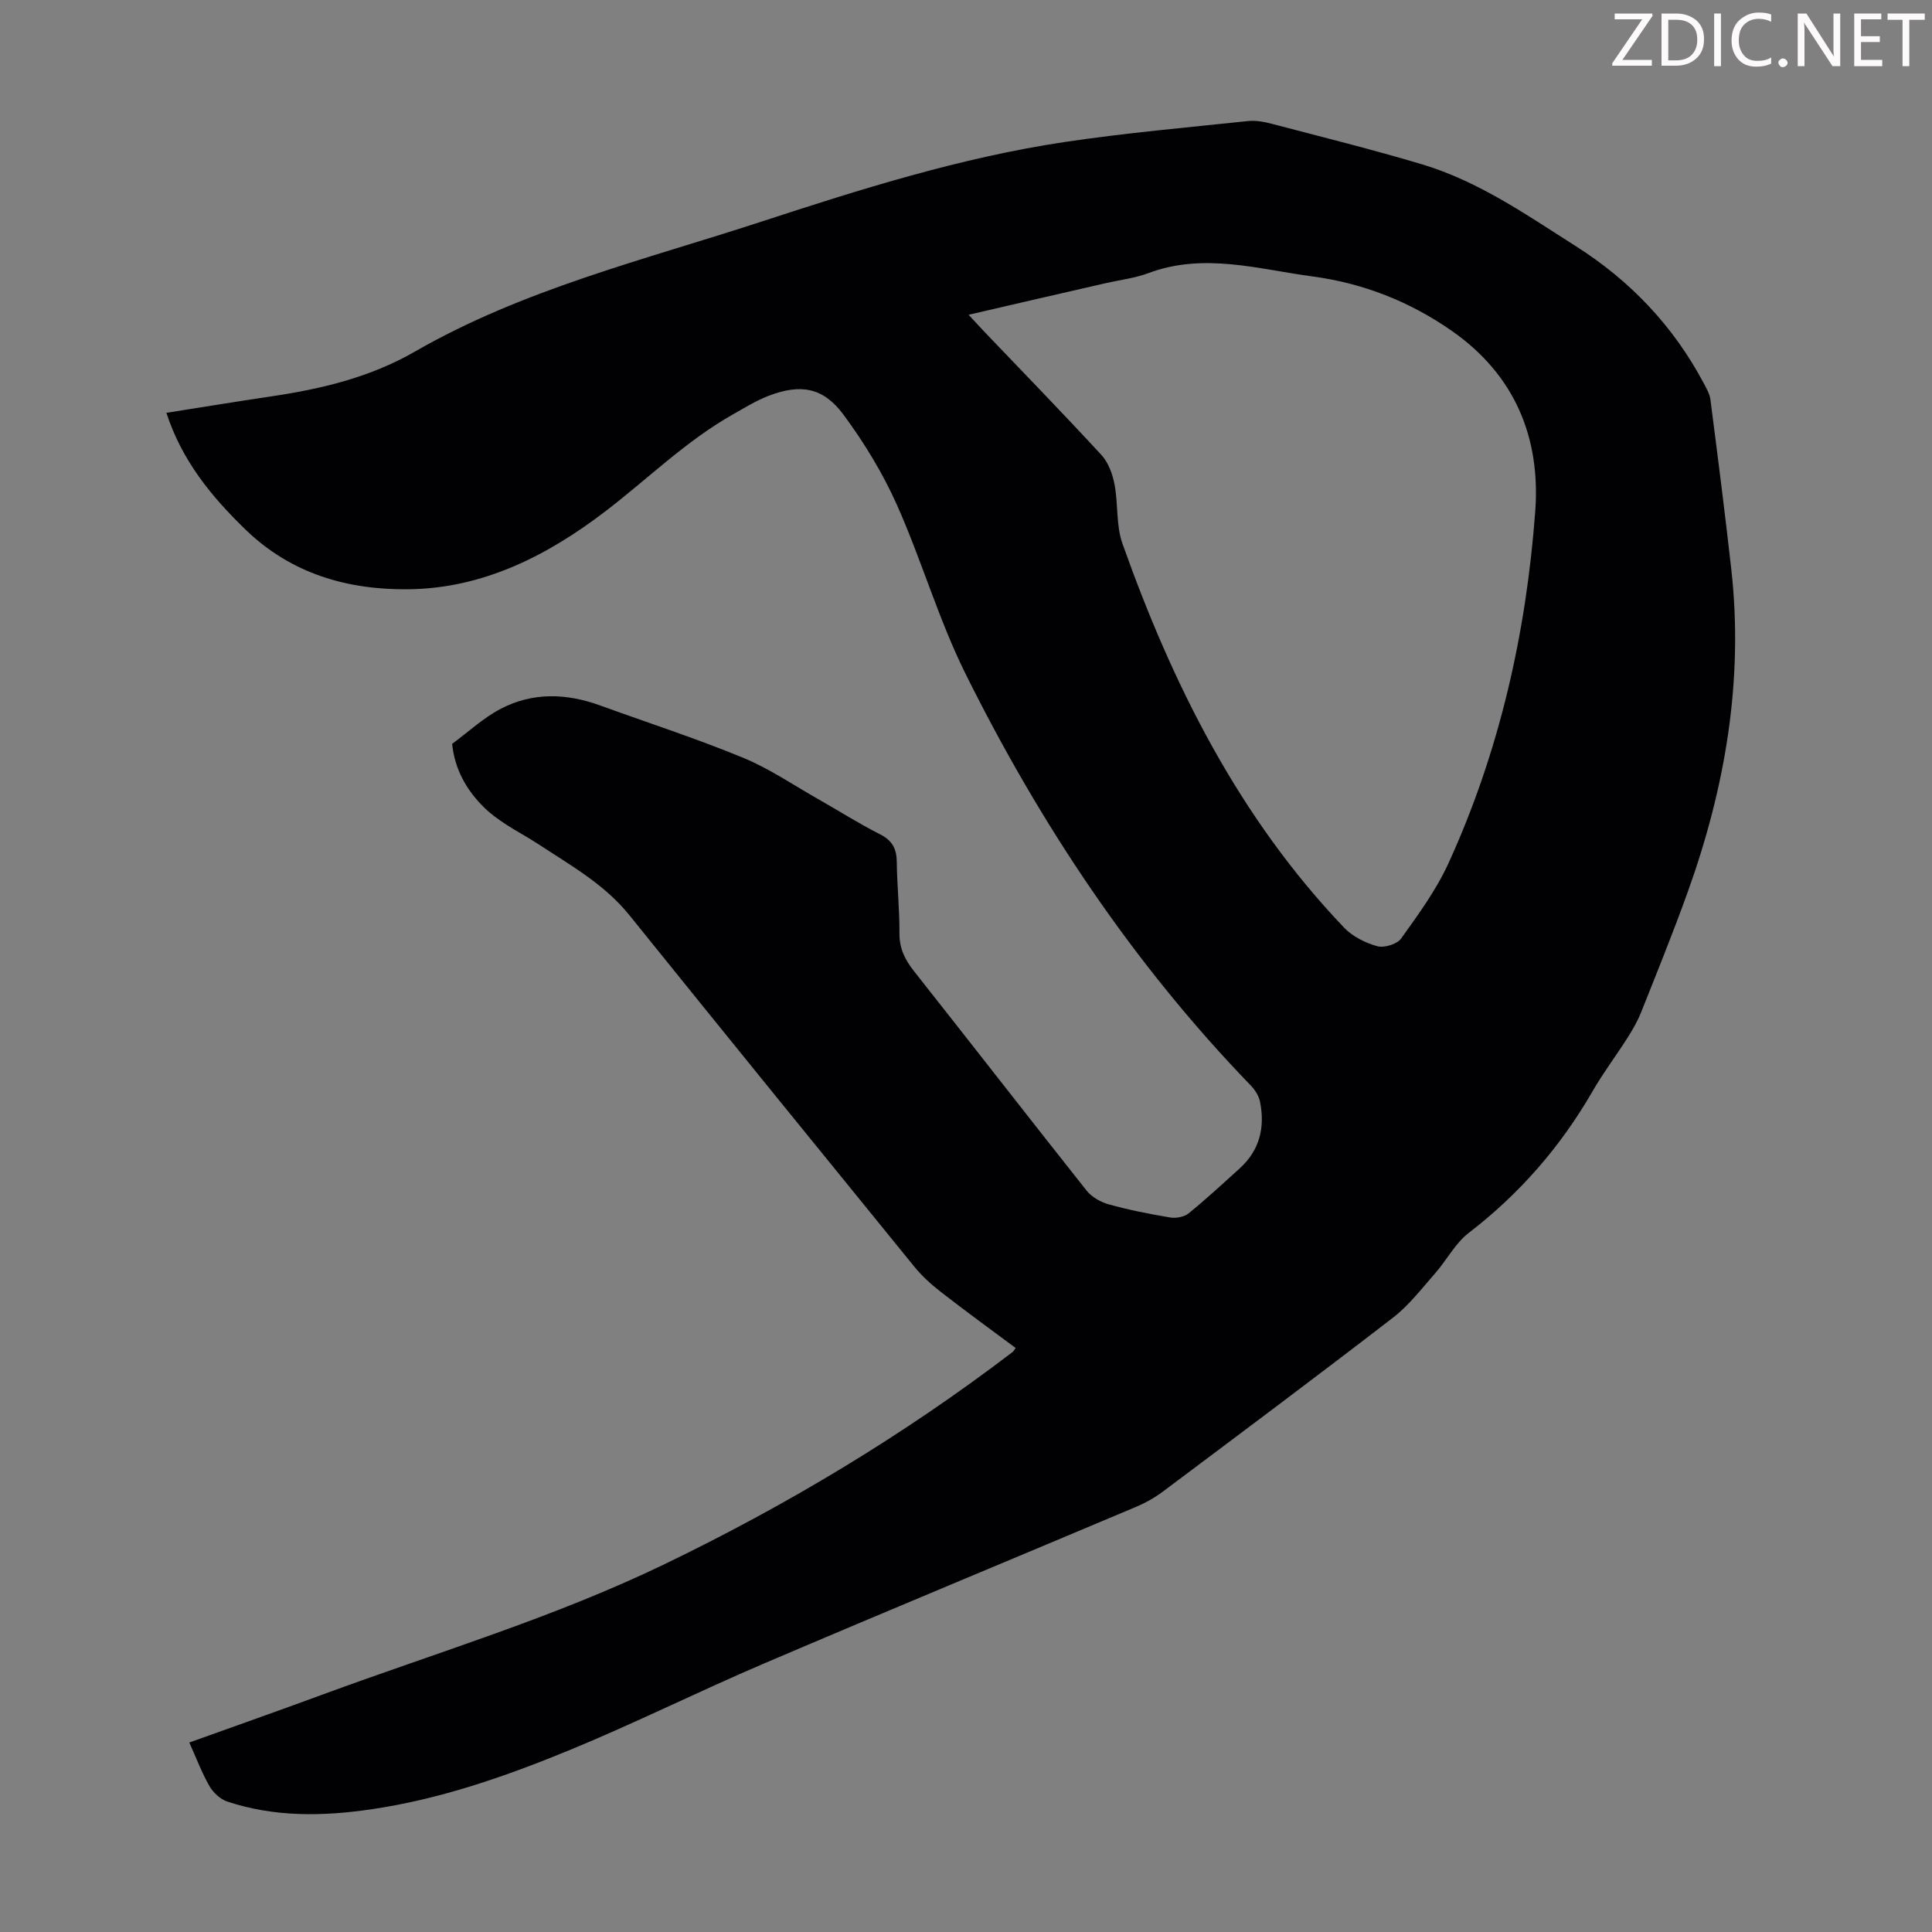 <svg enable-background="new 0 0 400 400" viewBox="0 0 400 400" xmlns="http://www.w3.org/2000/svg"><rect x="0" y="0" width="400" height="400" fill="#808080" stroke="none"/><g fill="#fcfafa"><path d="m342.2 3.2-6.3 9.2h6.1v1.2h-8.2v-.5l6.2-9.1h-5.7v-1.2h7.8v.4z"/><path d="m344 13.7v-10.9h3.1c1.6 0 3 .5 4.1 1.4 1.1 1 1.6 2.2 1.6 3.9s-.5 3-1.6 4-2.5 1.5-4.2 1.5h-3zm1.4-9.6v8.4h1.6c1.4 0 2.5-.4 3.2-1.1.8-.8 1.2-1.8 1.2-3.2s-.4-2.4-1.2-3.1-1.8-1-3.1-1z"/><path d="m356.3 2.8v10.9h-1.4v-10.9z"/><path d="m366.6 13.2c-.8.4-1.8.6-3 .6-1.6 0-2.8-.5-3.7-1.5s-1.4-2.3-1.4-3.9c0-1.7.5-3.2 1.6-4.2s2.4-1.6 4-1.6c1 0 1.9.1 2.6.4v1.5c-.8-.4-1.6-.6-2.6-.6-1.2 0-2.2.4-3 1.2s-1.1 1.9-1.1 3.3c0 1.3.4 2.3 1.1 3.1s1.6 1.1 2.8 1.1c1.1 0 2-.2 2.8-.7v1.3z"/><path d="m368.2 13c0-.3.1-.5.3-.6.2-.2.4-.3.6-.3.3 0 .5.1.7.3s.3.4.3.6-.1.5-.3.6c-.2.2-.4.3-.7.3s-.5-.1-.6-.3c-.2-.2-.3-.4-.3-.6z"/><path d="m381.1 13.7h-1.7l-5.5-8.4c-.2-.2-.3-.5-.4-.7 0 .2.1.8.1 1.5v7.6h-1.4v-10.9h1.8l5.3 8.3c.3.4.4.6.4.8 0-.3-.1-.8-.1-1.6v-7.5h1.4v10.9z"/><path d="m389.7 13.7h-5.8v-10.9h5.6v1.2h-4.2v3.5h3.9v1.2h-3.9v3.7h4.4z"/><path d="m398.4 4.1h-3.1v9.6h-1.4v-9.6h-3.1v-1.3h7.7v1.3z"/></g><path d="m39.19 360.77c9.41-3.38 18.56-6.6 27.65-9.95 23.58-8.68 47.72-15.89 70.45-26.83 25.58-12.32 49.79-26.85 72.37-44.08.17-.13.27-.35.62-.82-5.16-3.84-10.36-7.62-15.44-11.57-2.01-1.56-3.95-3.31-5.55-5.28-19.71-24.22-39.4-48.46-58.99-72.77-5.19-6.44-12.24-10.35-18.95-14.77-2.15-1.41-4.44-2.6-6.59-4.01-1.58-1.04-3.16-2.16-4.5-3.48-3.69-3.62-6.12-7.95-6.65-13.2 3.34-2.46 6.44-5.37 10.08-7.27 6.59-3.44 13.57-3.22 20.51-.7 9.87 3.58 19.89 6.82 29.59 10.82 5.54 2.28 10.59 5.75 15.85 8.73 4.18 2.37 8.25 4.96 12.54 7.13 2.56 1.29 3.47 3.01 3.49 5.77.05 4.92.59 9.84.55 14.76-.02 3.14 1.15 5.46 3.03 7.84 11.94 15.1 23.74 30.31 35.7 45.39 1.06 1.34 2.89 2.39 4.56 2.86 4.19 1.16 8.49 2.02 12.78 2.73 1.22.2 2.9-.12 3.82-.87 3.64-2.96 7.09-6.16 10.58-9.32 4.12-3.74 5.24-8.47 4.19-13.75-.24-1.22-1.04-2.48-1.92-3.39-24.33-25.17-43.52-53.97-59.03-85.18-5.6-11.27-9.11-23.55-14.25-35.07-2.93-6.56-6.77-12.85-11.05-18.64-4.19-5.66-8.87-6.44-15.5-3.9-2.58.99-4.98 2.49-7.41 3.86-9.7 5.49-17.61 13.34-26.38 20.05-12 9.17-25.29 15.97-40.79 16.14-12.6.14-24.25-3.19-33.7-12.34-7.08-6.85-13.18-14.28-16.4-24.19 7.27-1.14 14.41-2.32 21.55-3.38 10.45-1.54 20.57-3.93 29.89-9.29 22.41-12.9 47.43-18.97 71.71-26.9 20.61-6.74 41.32-13.28 62.84-16.5 12.6-1.88 25.31-3 37.98-4.34 1.72-.18 3.57.22 5.27.67 10.27 2.7 20.59 5.26 30.75 8.3 11.71 3.51 21.67 10.49 31.85 16.96 11.28 7.16 20.19 16.56 26.47 28.39.57 1.07 1.22 2.21 1.37 3.38 1.5 11.65 2.99 23.29 4.3 34.96 2.61 23.16-1.26 45.49-9.1 67.23-2.99 8.3-6.31 16.49-9.58 24.69-.74 1.85-1.77 3.61-2.84 5.3-2.34 3.68-4.99 7.18-7.16 10.95-6.62 11.48-15.09 21.24-25.63 29.34-2.83 2.17-4.6 5.68-7.02 8.43-2.77 3.15-5.38 6.58-8.66 9.12-15.77 12.16-31.73 24.08-47.67 36.03-1.68 1.26-3.56 2.32-5.49 3.14-25.64 10.82-51.35 21.46-76.94 32.39-13.66 5.83-26.98 12.48-40.71 18.12-13.13 5.39-26.56 10.05-40.72 12.13-10.06 1.48-20.08 1.65-29.86-1.6-1.45-.48-2.92-1.86-3.7-3.22-1.58-2.77-2.71-5.8-4.16-9zm161.34-295.6c1.43 1.53 2.32 2.51 3.23 3.47 8.11 8.49 16.31 16.91 24.27 25.55 1.44 1.56 2.31 3.95 2.72 6.09.78 4.05.29 8.46 1.64 12.26 10.4 29.31 24.16 56.76 45.9 79.53 1.75 1.83 4.39 3.15 6.85 3.83 1.44.4 4.1-.41 4.94-1.58 3.56-4.98 7.26-10.02 9.79-15.55 10.57-23.12 16.1-47.6 17.98-72.85 1.15-15.42-4.3-28.37-17.3-37.44-8.65-6.03-18.29-9.84-28.77-11.24-11.3-1.51-22.56-4.99-34.03-.69-2.8 1.05-5.86 1.4-8.8 2.07-9.23 2.11-18.45 4.24-28.42 6.55z" fill="#010103"/></svg>